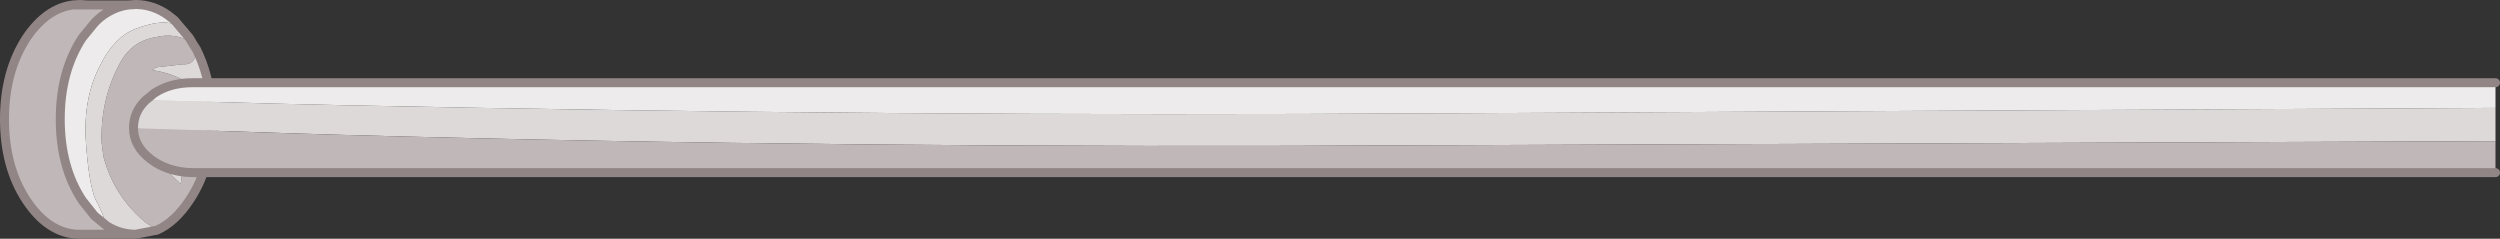 <?xml version="1.0" encoding="UTF-8" standalone="no"?>
<svg xmlns:xlink="http://www.w3.org/1999/xlink" height="26.55px" width="278.05px" xmlns="http://www.w3.org/2000/svg">
  <rect width="100%" height="100%" fill="#333333" stroke="none"/>
  <g transform="matrix(1.0, 0.0, 0.0, 1.0, 134.75, 0.5)">
    <path d="M-111.25 11.15 L-111.2 12.0 -111.25 11.15 -111.2 12.0 -111.2 12.8 Q-111.2 18.1 -113.7 21.8 -115.3 24.2 -117.3 25.1 L-118.55 24.25 Q-122.1 21.3 -123.25 16.9 L-123.45 15.35 Q-123.6 10.55 -121.4 6.5 -120.1 4.1 -117.5 3.65 -115.35 3.1 -113.6 4.15 L-113.25 4.4 -113.25 4.45 -112.9 5.0 -112.9 5.05 -113.0 5.75 Q-113.35 6.75 -114.45 6.65 L-117.45 7.0 -117.55 7.1 -117.8 7.3 Q-113.55 7.95 -111.25 11.15 M-119.85 25.55 L-126.15 25.55 Q-129.4 25.4 -131.8 21.8 -134.25 18.1 -134.25 12.75 -134.25 7.45 -131.8 3.7 -129.6 0.45 -126.65 0.05 L-125.05 0.05 -120.45 0.05 Q-121.65 0.2 -122.75 0.85 -123.55 1.3 -124.25 2.05 L-125.6 3.7 Q-128.05 7.45 -128.05 12.75 -128.05 18.1 -125.6 21.8 L-124.25 23.5 -122.85 24.65 -122.75 24.7 Q-121.4 25.5 -119.85 25.55 M-119.5 12.35 L-119.6 12.45 -119.6 13.0 -119.6 13.1 Q-117.85 17.15 -114.65 19.95 -114.2 16.8 -113.9 13.55 L-113.85 12.55 Q-115.9 10.85 -118.55 10.55 -118.8 11.55 -119.5 12.35" fill="#c0b8b8" fill-rule="evenodd" stroke="none"/>
    <path d="M-120.45 0.05 L-119.65 0.0 -119.55 0.0 Q-117.65 0.05 -116.05 1.2 L-115.35 1.75 -114.85 2.25 -115.7 2.1 Q-117.15 1.75 -119.65 2.7 -122.2 3.65 -123.9 7.35 -125.6 11.0 -125.15 15.95 -124.75 20.85 -123.9 22.1 L-123.35 23.3 -122.85 24.65 -124.25 23.5 -125.6 21.8 Q-128.05 18.1 -128.05 12.75 -128.05 7.45 -125.6 3.7 L-124.25 2.05 Q-123.55 1.3 -122.75 0.85 -121.65 0.2 -120.45 0.05" fill="#edebeb" fill-rule="evenodd" stroke="none"/>
    <path d="M-117.3 25.1 L-119.65 25.55 -119.85 25.55 Q-121.4 25.5 -122.75 24.7 L-122.85 24.65 -123.35 23.3 -123.9 22.1 Q-124.75 20.85 -125.15 15.95 -125.6 11.0 -123.9 7.35 -122.2 3.65 -119.65 2.7 -117.15 1.75 -115.7 2.1 L-114.85 2.25 -115.35 1.75 -113.7 3.7 -113.25 4.45 -113.25 4.4 -113.6 4.15 Q-115.35 3.1 -117.5 3.65 -120.1 4.1 -121.4 6.5 -123.6 10.55 -123.45 15.35 L-123.25 16.9 Q-122.1 21.3 -118.55 24.25 L-117.3 25.1 M-112.9 5.0 Q-111.55 7.7 -111.25 11.15 -113.55 7.95 -117.8 7.3 L-117.55 7.1 -117.45 7.0 -114.45 6.65 Q-113.35 6.75 -113.0 5.75 L-112.9 5.05 -112.9 5.0 M-119.5 12.35 Q-118.8 11.55 -118.55 10.55 -115.9 10.85 -113.85 12.55 L-113.9 13.55 Q-114.2 16.8 -114.65 19.95 -117.85 17.15 -119.6 13.1 L-119.6 13.0 -119.6 12.45 -119.5 12.35" fill="#ddd9d8" fill-rule="evenodd" stroke="none"/>
    <path d="M-111.25 11.15 L-111.2 12.0 -111.2 12.8 Q-111.2 18.1 -113.7 21.8 -115.3 24.2 -117.3 25.1 L-119.65 25.55 -119.85 25.55 -126.15 25.55 Q-129.4 25.4 -131.8 21.8 -134.25 18.1 -134.25 12.75 -134.25 7.45 -131.8 3.7 -129.6 0.45 -126.65 0.05 L-125.85 0.0 -125.05 0.05 -120.45 0.05 -119.65 0.0 -119.55 0.0 Q-117.65 0.05 -116.05 1.2 L-115.35 1.75 -113.7 3.7 -113.25 4.45 -112.9 5.0 Q-111.55 7.7 -111.25 11.15 M-122.85 24.65 L-122.75 24.7 Q-121.4 25.5 -119.85 25.55 M-122.85 24.65 L-124.25 23.5 -125.6 21.8 Q-128.05 18.1 -128.05 12.75 -128.05 7.45 -125.6 3.7 L-124.25 2.05 Q-123.55 1.3 -122.75 0.85 -121.65 0.2 -120.45 0.05 M-126.65 0.05 L-125.05 0.05" fill="none" stroke="#928585" stroke-linecap="round" stroke-linejoin="round" stroke-width="1.0"/>
    <path d="M-118.0 10.65 L-103.2 11.05 -96.7 11.2 Q-35.5 12.5 25.15 12.1 L26.35 12.1 142.8 11.5 142.8 15.2 26.35 15.65 25.15 15.65 Q-40.95 16.05 -96.7 14.5 L-103.2 14.3 -119.9 13.75 -119.9 13.7 Q-119.9 11.95 -118.55 10.65 L-118.0 10.65" fill="#ddd9d8" fill-rule="evenodd" stroke="none"/>
    <path d="M-118.0 10.2 L-118.0 10.65 -118.55 10.65 -118.0 10.2" fill="#e8e6e6" fill-rule="evenodd" stroke="none"/>
    <path d="M142.8 8.7 L142.8 11.5 26.35 12.1 25.15 12.1 Q-35.5 12.5 -96.7 11.2 L-103.2 11.05 -118.0 10.65 -118.0 10.2 -117.65 9.9 Q-115.85 8.7 -113.35 8.7 L142.8 8.7" fill="#edebeb" fill-rule="evenodd" stroke="none"/>
    <path d="M142.8 15.2 L142.8 18.7 -113.35 18.7 Q-116.1 18.65 -118.0 17.2 -119.9 15.75 -119.9 13.75 L-103.2 14.3 -96.7 14.5 Q-40.95 16.05 25.15 15.65 L26.35 15.65 142.8 15.2" fill="#c0b8b8" fill-rule="evenodd" stroke="none"/>
    <path d="M142.8 8.7 L-113.35 8.7 Q-115.85 8.7 -117.65 9.9 L-118.0 10.2 -118.55 10.65 Q-119.9 11.95 -119.9 13.7 L-119.9 13.75 Q-119.9 15.75 -118.0 17.2 -116.1 18.65 -113.35 18.7 L142.8 18.7" fill="none" stroke="#928585" stroke-linecap="round" stroke-linejoin="round" stroke-width="1.0"/>
  </g>
</svg>
